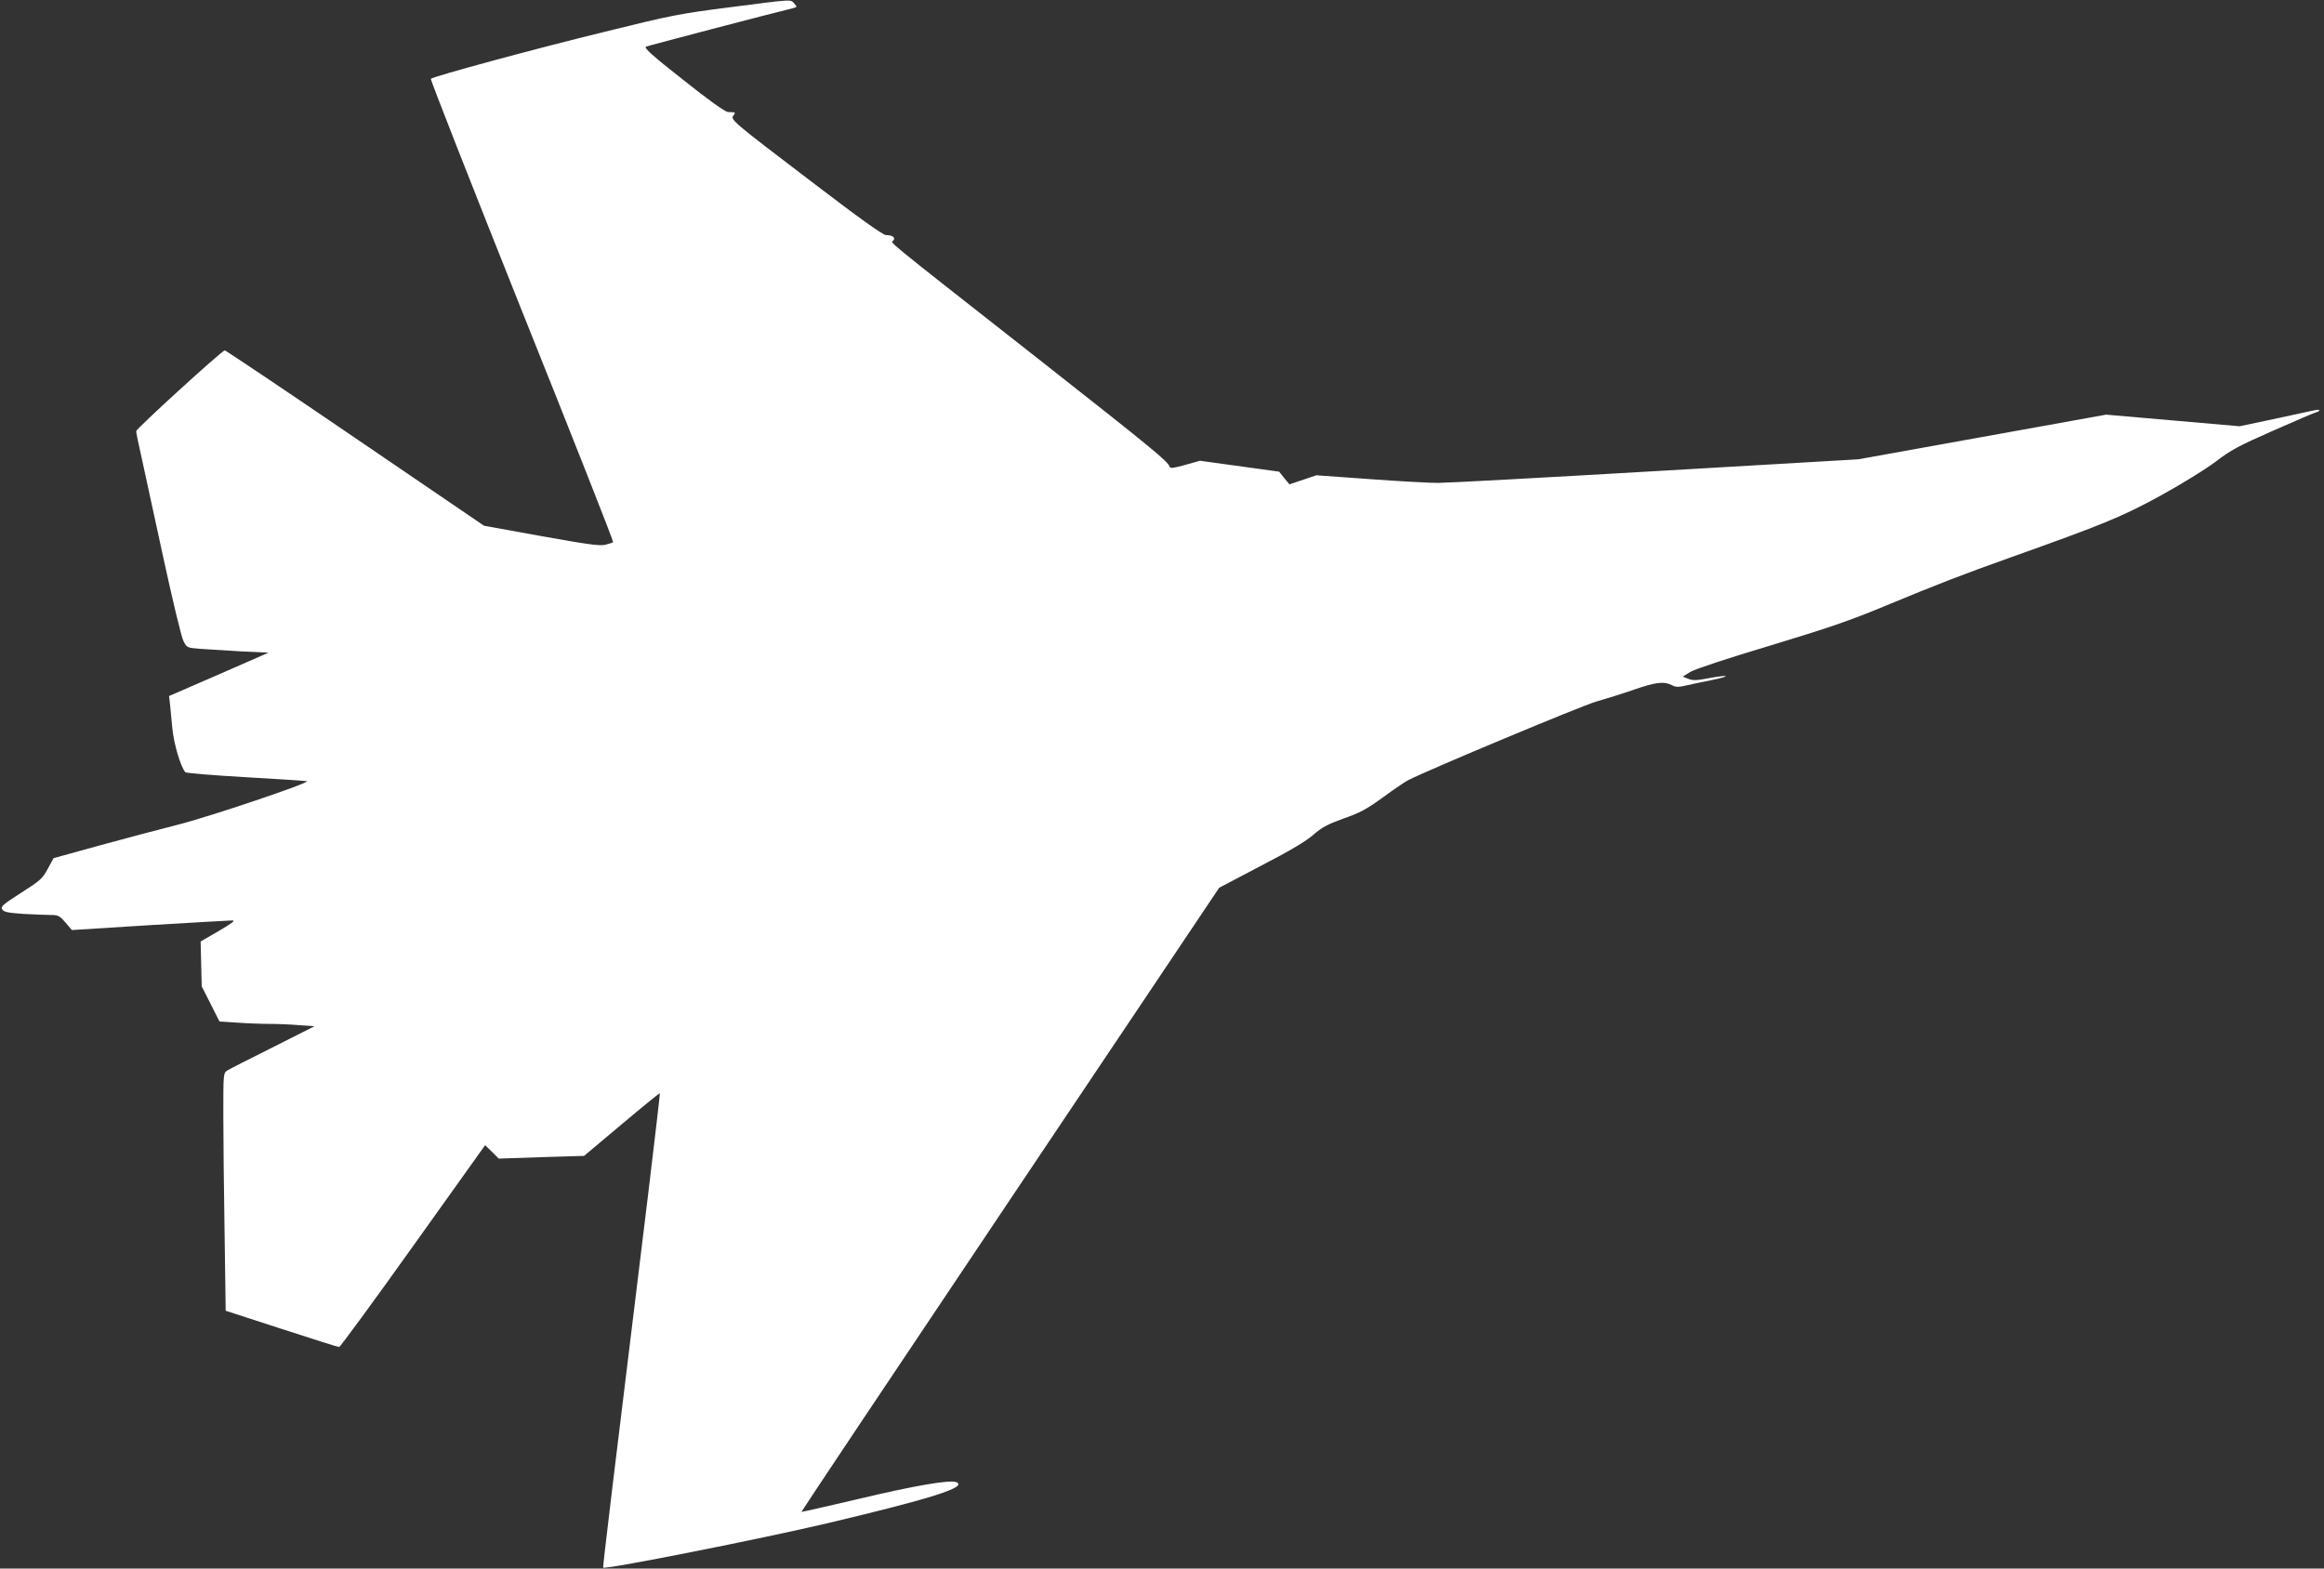 <?xml version="1.0" standalone="no"?>
<!DOCTYPE svg PUBLIC "-//W3C//DTD SVG 20010904//EN"
 "http://www.w3.org/TR/2001/REC-SVG-20010904/DTD/svg10.dtd">
<svg version="1.0" xmlns="http://www.w3.org/2000/svg"
 width="1280pt" height="864pt" viewBox="0 0 1280 864"
 preserveAspectRatio="xMidYMid meet">
<rect x="0" y="0" width="1280" height="864" fill="#333333" stroke="none"/>
<g transform="translate(0,864) scale(0.1,-0.1)"
fill="#ffffff" stroke="none">
<path d="M4020 8600 c-274 -35 -322 -44 -685 -134 -386 -94 -949 -247 -962
-260 -4 -3 222 -578 501 -1277 280 -698 506 -1272 503 -1275 -3 -3 -23 -10
-44 -15 -30 -7 -102 3 -352 48 l-315 57 -709 483 c-390 266 -714 483 -719 483
-15 0 -488 -432 -488 -445 0 -7 13 -73 30 -146 16 -74 70 -322 120 -553 50
-230 99 -435 110 -456 19 -38 20 -38 92 -44 40 -3 141 -9 225 -14 l152 -7
-274 -120 -274 -119 5 -41 c2 -22 8 -83 13 -135 8 -86 46 -215 72 -244 4 -4
153 -17 331 -27 177 -10 330 -20 338 -22 29 -5 -539 -197 -715 -241 -99 -25
-292 -76 -430 -114 l-250 -69 -32 -59 c-29 -54 -42 -65 -147 -132 -101 -65
-114 -76 -104 -91 9 -15 31 -19 116 -25 58 -3 126 -6 151 -6 41 0 49 -4 81
-41 l36 -42 429 27 c237 14 441 26 455 26 18 0 -3 -16 -75 -58 l-100 -58 3
-123 3 -124 49 -97 49 -97 98 -6 c54 -4 134 -7 178 -7 44 0 118 -3 164 -7 l83
-6 -228 -115 c-126 -63 -239 -120 -251 -128 -23 -14 -23 -17 -23 -242 0 -125
3 -419 7 -655 l6 -427 308 -100 c169 -55 311 -100 317 -100 5 0 189 250 407
556 l397 556 38 -37 37 -37 235 8 235 7 207 174 c114 96 209 173 210 171 2 -1
-28 -255 -65 -563 -182 -1485 -250 -2047 -247 -2050 11 -12 868 158 1233 244
579 137 779 201 711 227 -36 14 -237 -21 -530 -91 -175 -41 -320 -74 -322 -73
-1 2 516 776 1149 1720 l1152 1718 232 122 c161 83 250 137 288 171 46 40 76
56 164 88 90 31 127 51 218 117 60 44 122 86 138 94 110 57 958 411 1035 433
52 15 146 44 209 66 121 42 166 47 209 25 23 -12 36 -12 87 0 33 7 95 21 138
29 106 22 91 30 -18 10 -71 -14 -92 -14 -117 -4 l-30 12 44 27 c26 15 200 73
438 144 320 97 440 138 632 218 302 125 421 171 693 268 511 182 611 223 825
340 118 65 246 144 302 186 84 65 128 88 323 174 124 55 230 100 235 100 5 0
11 4 14 9 4 5 -10 5 -32 0 -20 -4 -120 -26 -222 -48 l-185 -39 -367 32 -368
32 -682 -123 -683 -123 -1115 -65 c-613 -36 -1153 -65 -1199 -65 -47 0 -217 9
-378 21 l-293 21 -74 -25 -74 -25 -29 35 -28 35 -218 30 -218 30 -82 -23 c-64
-18 -82 -20 -85 -10 -10 30 -86 93 -727 597 -880 691 -808 633 -795 649 14 16
-4 30 -40 30 -17 0 -147 93 -410 294 -439 334 -449 343 -430 365 7 9 9 16 4
17 -5 0 -20 2 -34 2 -17 1 -105 64 -247 177 -173 136 -218 177 -205 183 14 6
697 185 806 211 27 7 28 8 11 26 -22 24 2 26 -355 -20z"/>
</g>
</svg>
